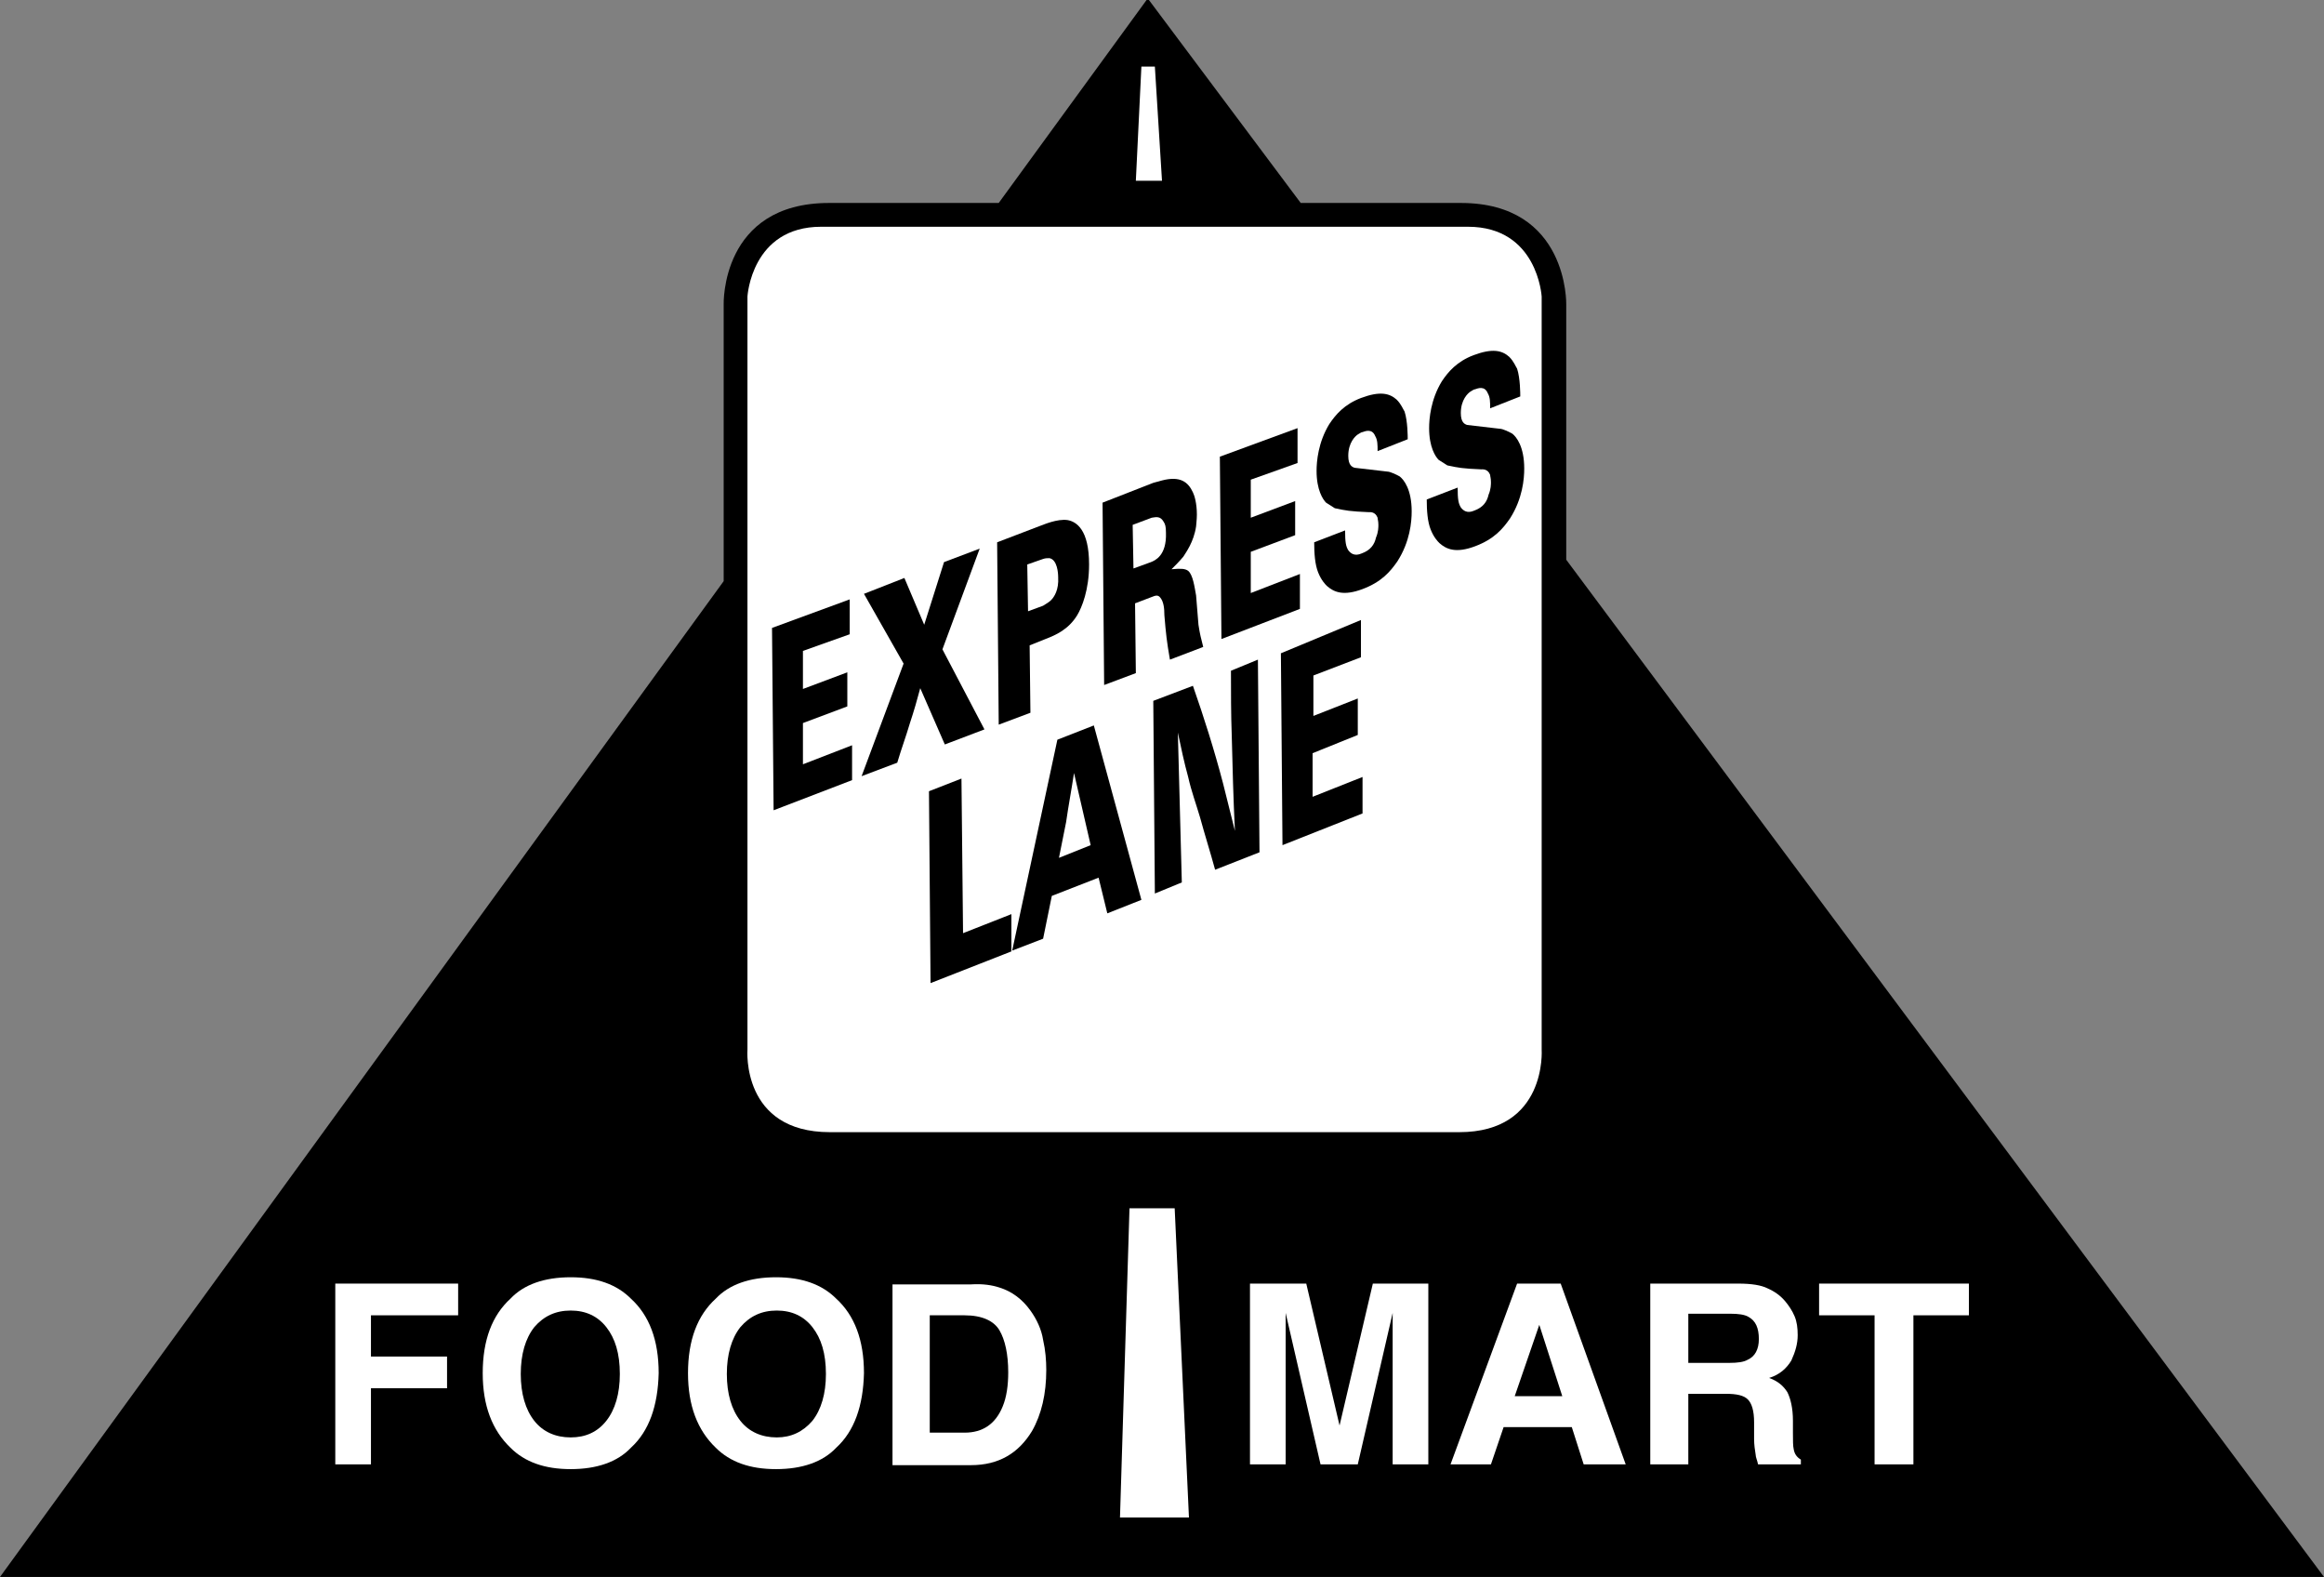 <?xml version="1.0" encoding="utf-8"?>
<!-- Generator: Adobe Illustrator 22.1.0, SVG Export Plug-In . SVG Version: 6.00 Build 0)  -->
<svg version="1.1" id="Layer_1" xmlns="http://www.w3.org/2000/svg" xmlns:xlink="http://www.w3.org/1999/xlink" x="0px" y="0px"
	 viewBox="0 0 293.2 198.9" style="enable-background:new 0 0 293.2 198.9;" xml:space="preserve">
<rect x="0" y="0" width="293.2" height="198.9" fill="#808080" stroke="none"/>
<style type="text/css">
	.st0{fill:#FFFFFF;}
</style>
<path d="M0,198.9h293.2L197.6,70.6V38.4c0,0,0.3-12.8-13.3-12.8h-20.2L144.8-0.2L126,25.6h-21.4c-13.7,0-13.3,12.8-13.3,12.8v34.9
	L0,198.9z"/>
<path class="st0" d="M184.1,142.8c11.1,0,10.4-10.4,10.4-10.4l0-95c0,0-0.5-8.8-9.3-8.8h-81.6c-8.8,0-9.3,8.8-9.3,8.8v95
	c0,0-0.8,10.4,10.4,10.4H184.1z"/>
<polygon class="st0" points="141.3,191.4 150,191.4 148.2,152.4 142.5,152.4 "/>
<polygon class="st0" points="145.7,8.4 146.6,22.8 143.3,22.8 144,8.4 "/>
<path class="st0" d="M42.3,161.9h15.5v4h-11v5.2h9.6v4h-9.6v9.6h-4.5V161.9z"/>
<path class="st0" d="M79.6,182.6c-1.7,1.8-4.3,2.7-7.6,2.7c-3.3,0-5.8-0.9-7.6-2.7c-2.3-2.2-3.5-5.3-3.5-9.4c0-4.2,1.2-7.3,3.5-9.4
	c1.7-1.8,4.3-2.7,7.6-2.7c3.3,0,5.8,0.9,7.6,2.7c2.3,2.1,3.5,5.2,3.5,9.4C83,177.3,81.9,180.5,79.6,182.6z M76.5,179.2
	c1.1-1.4,1.7-3.4,1.7-5.9c0-2.6-0.6-4.5-1.7-5.9c-1.1-1.4-2.6-2.1-4.5-2.1c-1.9,0-3.4,0.7-4.6,2.1c-1.1,1.4-1.7,3.4-1.7,5.9
	s0.6,4.5,1.7,5.9c1.1,1.4,2.7,2.1,4.6,2.1C73.9,181.3,75.4,180.6,76.5,179.2z"/>
<path class="st0" d="M105.5,182.6c-1.7,1.8-4.3,2.7-7.6,2.7c-3.3,0-5.8-0.9-7.6-2.7c-2.3-2.2-3.5-5.3-3.5-9.4c0-4.2,1.2-7.3,3.5-9.4
	c1.7-1.8,4.3-2.7,7.6-2.7c3.3,0,5.8,0.9,7.6,2.7c2.3,2.1,3.5,5.2,3.5,9.4C108.9,177.3,107.8,180.5,105.5,182.6z M102.5,179.2
	c1.1-1.4,1.7-3.4,1.7-5.9c0-2.6-0.6-4.5-1.7-5.9c-1.1-1.4-2.6-2.1-4.5-2.1c-1.9,0-3.4,0.7-4.6,2.1c-1.1,1.4-1.7,3.4-1.7,5.9
	s0.6,4.5,1.7,5.9c1.1,1.4,2.7,2.1,4.6,2.1C99.8,181.3,101.3,180.6,102.5,179.2z"/>
<path class="st0" d="M126.1,162.4c1.6,0.5,2.9,1.5,3.9,2.9c0.8,1.1,1.4,2.4,1.6,3.7c0.3,1.3,0.4,2.6,0.4,3.8c0,3-0.6,5.6-1.8,7.7
	c-1.7,2.8-4.2,4.3-7.7,4.3h-9.9v-22.8h9.9C124,161.9,125.2,162.1,126.1,162.4z M117.3,165.8v14.9h4.4c2.3,0,3.9-1.1,4.8-3.3
	c0.5-1.2,0.7-2.7,0.7-4.3c0-2.3-0.4-4.1-1.1-5.3s-2.2-1.9-4.4-1.9H117.3z"/>
<path class="st0" d="M173.2,161.9h7v22.8h-4.5v-15.4c0-0.4,0-1.1,0-1.9c0-0.8,0-1.4,0-1.8l-4.4,19.1h-4.7l-4.4-19.1c0,0.4,0,1,0,1.8
	s0,1.4,0,1.9v15.4h-4.5v-22.8h7.1l4.2,17.9L173.2,161.9z"/>
<path class="st0" d="M191.4,161.9h5.5l8.2,22.8h-5.3l-1.5-4.7h-8.6l-1.6,4.7h-5.1L191.4,161.9z M191.1,176.1h6l-2.9-9L191.1,176.1z"
	/>
<path class="st0" d="M223,162.5c0.9,0.4,1.6,0.9,2.2,1.6c0.5,0.6,0.9,1.2,1.2,1.9c0.3,0.7,0.4,1.5,0.4,2.4c0,1.1-0.3,2.1-0.8,3.2
	c-0.6,1-1.5,1.8-2.8,2.2c1.1,0.4,1.8,1,2.3,1.8c0.4,0.8,0.7,2,0.7,3.6v1.5c0,1,0,1.7,0.1,2.1c0.1,0.6,0.4,1,0.9,1.3v0.6h-5.4
	c-0.1-0.5-0.3-0.9-0.3-1.2c-0.1-0.6-0.2-1.3-0.2-2l0-2.1c0-1.5-0.3-2.4-0.8-2.9c-0.5-0.5-1.4-0.7-2.8-0.7H213v8.9h-4.8v-22.8h11.1
	C221,161.9,222.2,162.1,223,162.5z M213,165.8v6.1h5.2c1,0,1.8-0.1,2.3-0.4c0.9-0.4,1.4-1.3,1.4-2.6c0-1.4-0.4-2.3-1.3-2.8
	c-0.5-0.3-1.3-0.4-2.3-0.4H213z"/>
<path class="st0" d="M248.4,161.9v4h-7v18.8h-4.9v-18.8h-7v-4H248.4z"/>
<path d="M107.2,75.6l0,4.4l-5.9,2.1l0,4.8l5.6-2.1l0,4.3l-5.6,2.1l0,5.2l6.2-2.4l0,4.4l-9.9,3.8l-0.2-23L107.2,75.6z"/>
<path d="M109,74.9l5.1-2l2.5,5.9l2.5-7.9l4.5-1.7l-4.7,12.7l5.3,10.1l-5,1.9l-3.1-7.1c-0.4,1.5-0.8,2.9-1.3,4.4
	c-0.5,1.7-1.1,3.3-1.6,5l-4.5,1.7l5.3-14.2L109,74.9z"/>
<path d="M131.3,66.3c0.3-0.1,2.1-0.9,3.4-0.7c1.1,0.2,2.7,1.2,2.7,5.6c0,3.2-0.9,5.4-1.5,6.4c-1.1,1.8-2.7,2.5-4,3l-2,0.8l0.1,8.5
	l-4,1.5l-0.2-23L131.3,66.3z M129.7,77.1l1.9-0.7c0.5-0.3,0.8-0.5,1-0.7c0.4-0.4,1-1.3,0.9-2.9c0-0.5-0.1-2.2-1.1-2.4
	c-0.3,0-0.5,0-0.8,0.1l-2,0.7L129.7,77.1z"/>
<path d="M145.5,60.9c0.4-0.1,0.7-0.2,1.1-0.3c2.3-0.6,3.3,0.2,3.9,1.5c0.2,0.4,0.5,1.4,0.5,2.8c0,0.7-0.1,1.3-0.1,1.5
	c-0.3,2-1.3,3.3-1.6,3.8c-0.5,0.6-1,1.1-1.5,1.6c1.1-0.1,1.7-0.1,2.1,0.2c0.6,0.5,0.8,2,1,3.1l0.3,3.7c0.2,1.3,0.3,1.6,0.6,2.8
	l-4.2,1.6c-0.4-2.3-0.5-3.2-0.7-5.6c0-0.9-0.1-1.7-0.5-2.2c-0.3-0.4-0.6-0.3-1.1-0.1l-2.1,0.8l0.1,8.8l-4,1.5l-0.2-23L145.5,60.9z
	 M143,71.7l2.2-0.8c0.5-0.2,2-0.8,1.9-3.7c0-0.8-0.1-1.1-0.3-1.4c-0.4-0.7-0.9-0.6-1.5-0.5l-2.4,0.9L143,71.7z"/>
<path d="M163.7,54l0,4.4l-5.9,2.1l0,4.8l5.6-2.1l0,4.3l-5.6,2.1l0,5.2l6.2-2.4l0,4.4l-9.9,3.8l-0.2-23L163.7,54z"/>
<path d="M173.8,56.9c0-0.8,0-1.4-0.3-1.9c-0.4-1-1.3-0.6-1.6-0.5c-0.1,0-0.3,0.1-0.6,0.3c-0.3,0.2-1.2,1-1.2,2.7
	c0,1.2,0.5,1.4,0.8,1.5l4.3,0.5c0.1,0,0.9,0.3,1.4,0.6c0.5,0.4,1.5,1.6,1.5,4.4c0,1.3-0.2,3.8-1.8,6.3c-0.9,1.3-2,2.6-4.4,3.5
	c-2.4,0.9-3.6,0.4-4.5-0.4c-0.2-0.2-0.7-0.7-1.1-1.7c-0.4-1-0.5-2.4-0.5-3.8l3.9-1.5c0,1.5,0.1,2,0.4,2.5c0.3,0.4,0.8,0.8,1.7,0.4
	c1.1-0.4,1.6-1.1,1.8-2c0.3-0.7,0.3-1.3,0.3-1.6c0-0.5-0.1-0.7-0.1-0.9c-0.3-0.8-1-0.7-1.1-0.7c-2.4-0.1-2.9-0.2-4.3-0.5
	c-0.3-0.2-0.8-0.5-1.1-0.7c-0.4-0.4-1.2-1.6-1.2-4c0-1.2,0.2-3.6,1.6-5.9c0.8-1.2,1.9-2.5,4-3.3c2.4-0.9,3.6-0.6,4.5,0.2
	c0.6,0.6,0.8,1.2,1,1.5c0.4,1.2,0.4,3.2,0.4,3.5L173.8,56.9z"/>
<path d="M188,51.5c0-0.8,0-1.4-0.3-1.9c-0.4-1-1.3-0.6-1.6-0.5c-0.1,0-0.3,0.1-0.6,0.3c-0.3,0.2-1.2,1-1.2,2.7
	c0,1.2,0.5,1.4,0.8,1.5l4.3,0.5c0.1,0,0.9,0.3,1.4,0.6c0.5,0.4,1.5,1.6,1.5,4.4c0,1.3-0.2,3.8-1.8,6.3c-0.9,1.3-2,2.6-4.4,3.5
	c-2.4,0.9-3.6,0.4-4.5-0.4c-0.2-0.2-0.7-0.7-1.1-1.7c-0.4-1-0.5-2.4-0.5-3.8l3.9-1.5c0,1.5,0.1,2,0.4,2.5c0.3,0.4,0.8,0.8,1.7,0.4
	c1.1-0.4,1.6-1.1,1.8-2c0.3-0.7,0.3-1.3,0.3-1.6c0-0.5-0.1-0.7-0.1-0.9c-0.3-0.8-1-0.7-1.1-0.7c-2.4-0.1-2.9-0.2-4.3-0.5
	c-0.3-0.2-0.8-0.5-1.1-0.7c-0.4-0.4-1.2-1.6-1.2-4c0-1.2,0.2-3.6,1.6-5.9c0.8-1.2,1.9-2.5,4-3.3c2.4-0.9,3.6-0.6,4.5,0.2
	c0.6,0.6,0.8,1.2,1,1.5c0.4,1.2,0.4,3.2,0.4,3.5L188,51.5z"/>
<path d="M121.3,98.2l0.2,19.5l6.1-2.4l0,4.7l-10.2,4l-0.2-24.2L121.3,98.2z"/>
<path d="M138,91.5l6,22l-4.3,1.7l-1.1-4.5l-5.9,2.3l-1.1,5.4l-3.9,1.5l5.7-26.6L138,91.5z M137.6,106.6l-2.1-9.1
	c-0.3,2-0.7,4.1-1,6.2c-0.3,1.5-0.6,3-0.9,4.5L137.6,106.6z"/>
<path d="M150.5,86.5c1.4,4,2.7,8.1,3.8,12.3c0.5,2,1,4,1.5,6c-0.2-4-0.3-8-0.4-12c-0.1-2.7-0.1-5.5-0.1-8.2l3.4-1.4l0.2,24.3
	l-5.6,2.2c-0.6-2.2-1.3-4.4-1.9-6.6c-0.5-1.7-1.1-3.3-1.5-5.1c-0.5-1.8-0.9-3.7-1.3-5.6l0.5,18.9l-3.4,1.4l-0.2-24.3L150.5,86.5z"/>
<path d="M171.7,78.2l0,4.7l-6,2.3l0,5.1l5.6-2.2l0,4.6l-5.7,2.3l0,5.5l6.3-2.5l0,4.6l-10.1,4l-0.2-24.2L171.7,78.2z"/>
</svg>
